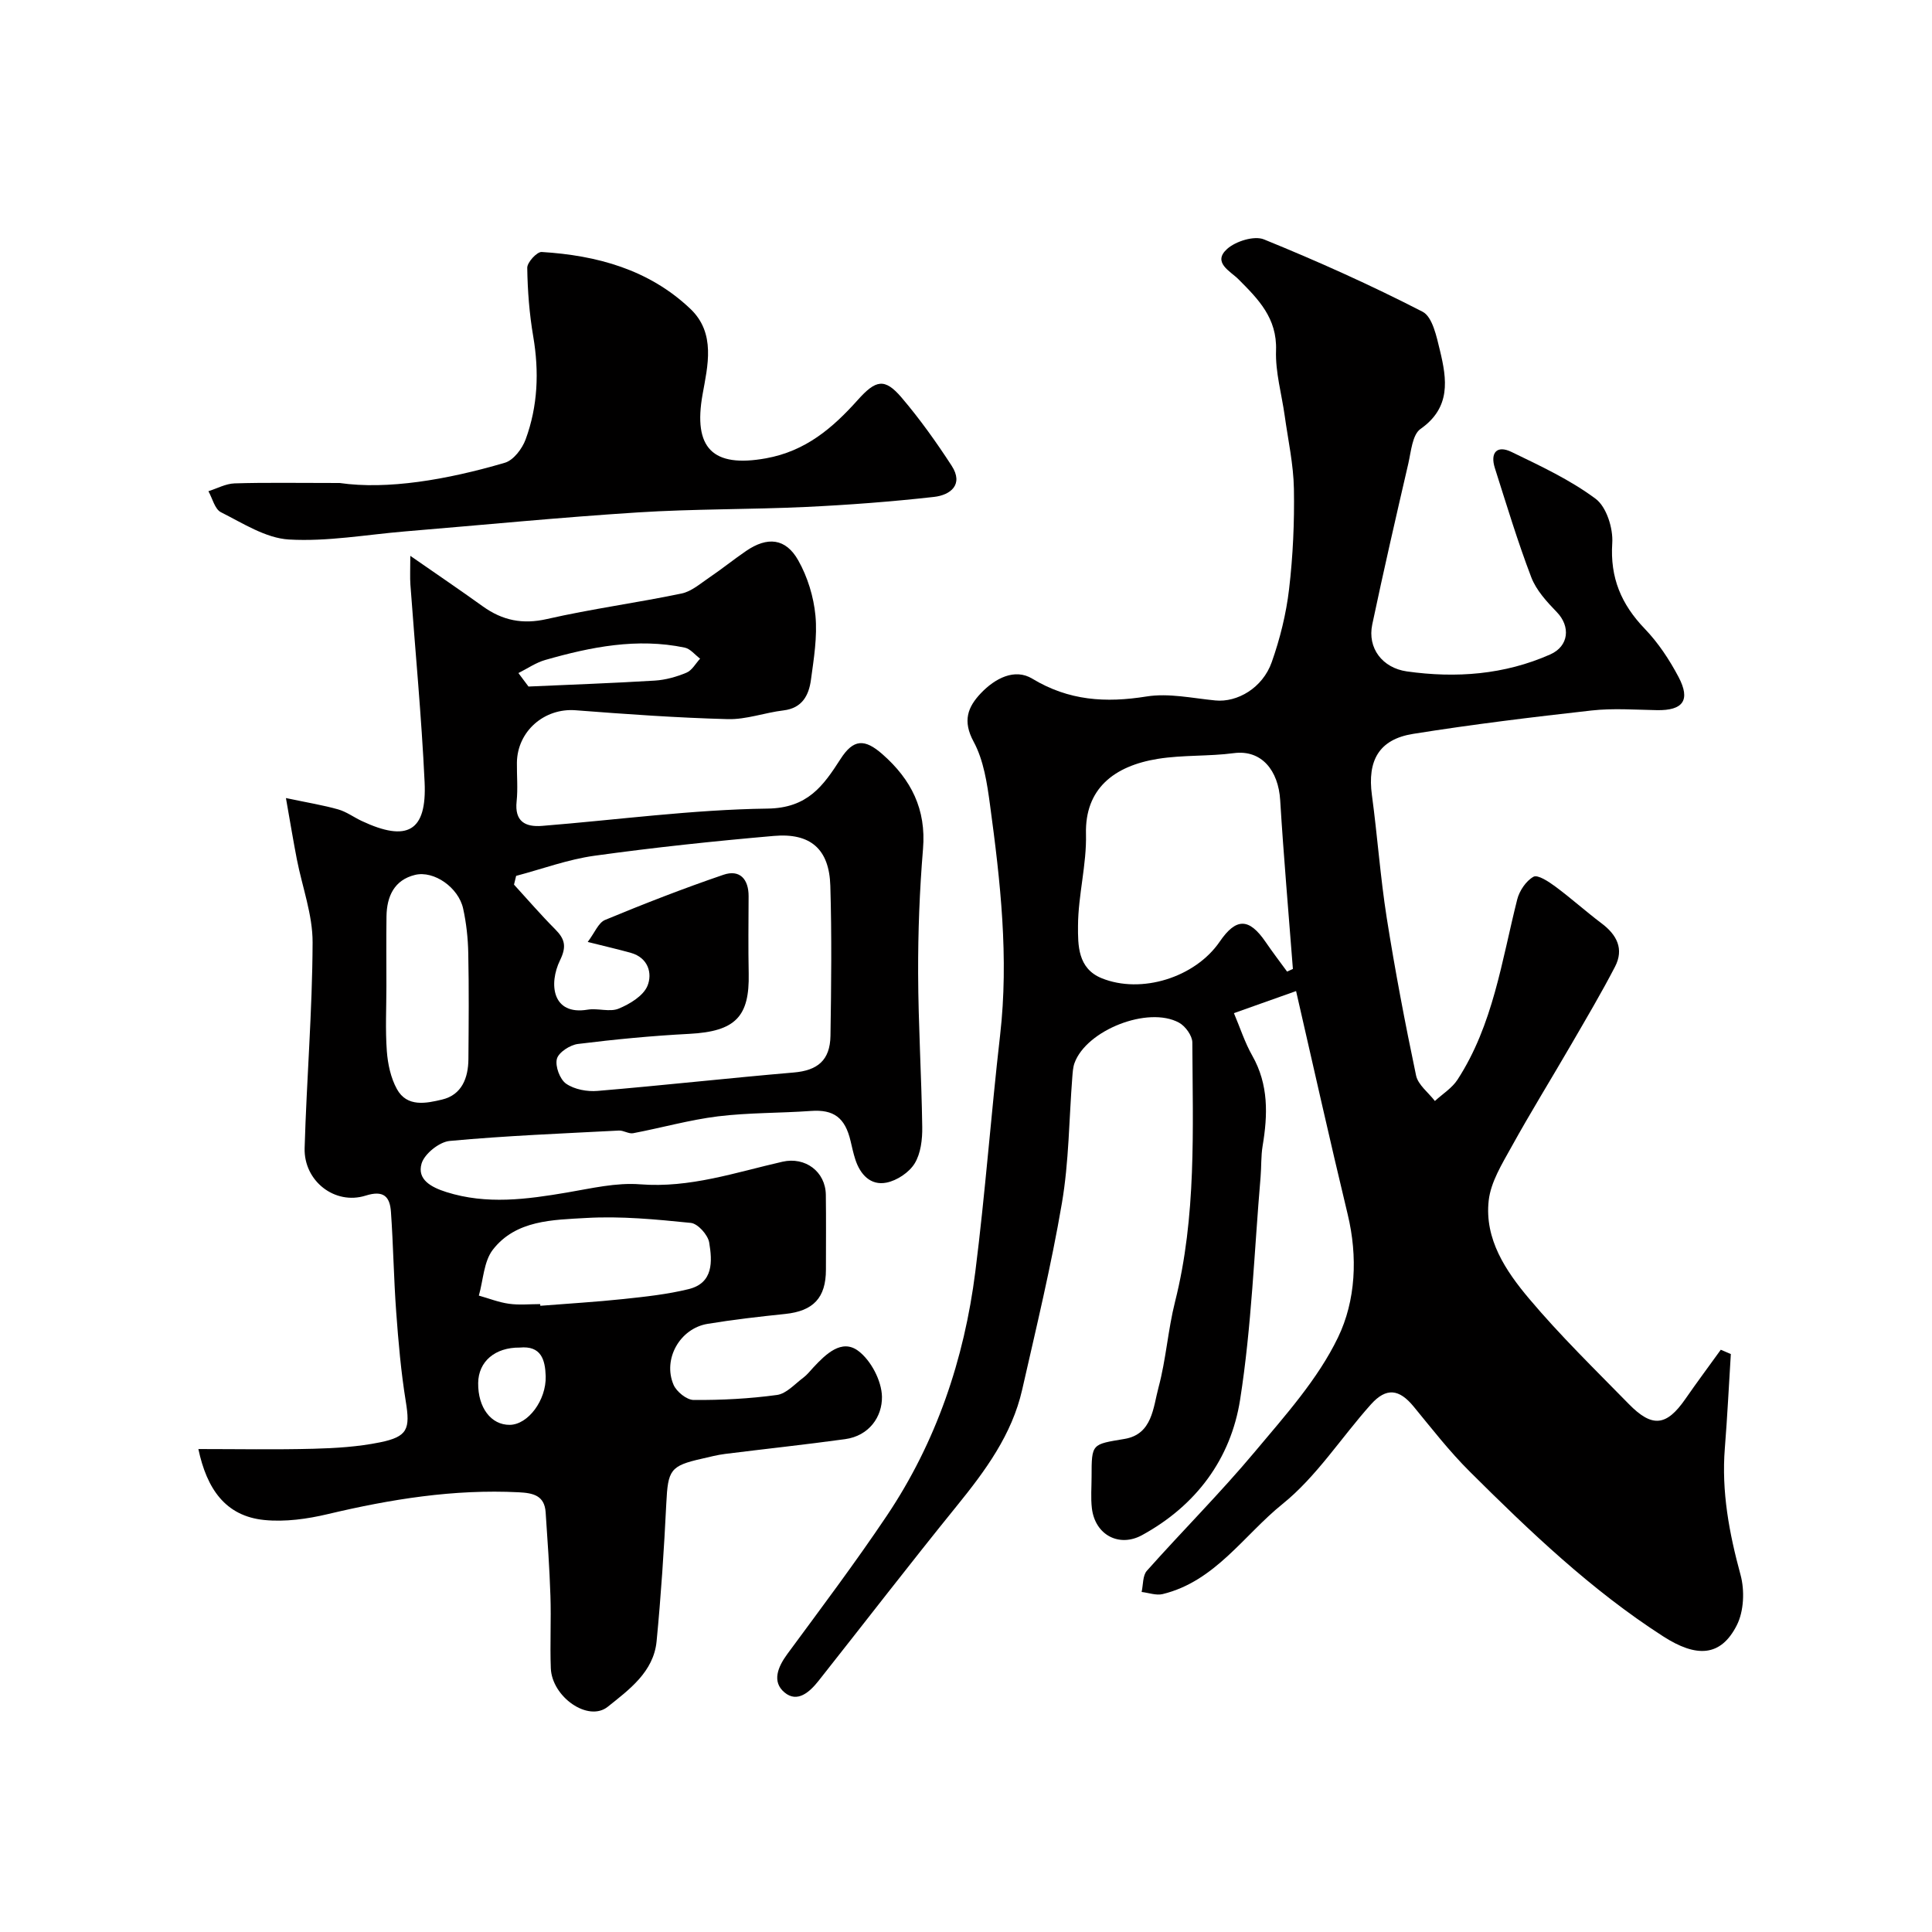 <svg enable-background="new 0 0 400 400" viewBox="0 0 400 400" xmlns="http://www.w3.org/2000/svg"><g fill="#010000"><path d="m268.34 205.19c-4.49 1.59-8.28 2.94-12.87 4.57 1.28 3.01 2.25 6.08 3.81 8.82 3.39 5.98 3.21 12.23 2.13 18.68-.35 2.11-.24 4.29-.42 6.42-1.32 15.39-1.85 30.9-4.24 46.12-1.93 12.23-9.08 21.9-20.31 28.04-4.7 2.57-9.72 0-10.38-5.59-.25-2.14-.06-4.33-.06-6.49 0-6.96.04-6.7 6.84-7.85 5.75-.97 5.9-6.5 7.02-10.66 1.56-5.8 1.95-11.91 3.42-17.74 4.46-17.7 3.66-35.71 3.58-53.68-.01-1.41-1.45-3.39-2.76-4.1-6.42-3.5-19.19 1.56-21.64 8.38-.32.9-.37 1.92-.45 2.89-.68 8.7-.69 17.5-2.15 26.07-2.21 12.98-5.31 25.8-8.23 38.65-2.12 9.32-7.62 16.77-13.53 24.06-9.69 11.95-19.07 24.14-28.62 36.21-1.83 2.31-4.39 4.66-7.07 2.4-2.62-2.2-1.38-5.25.58-7.92 6.97-9.47 14.05-18.87 20.6-28.63 10.26-15.29 16.04-32.39 18.34-50.55 2.06-16.28 3.26-32.66 5.13-48.96 1.84-16.04.06-31.88-2.09-47.7-.6-4.46-1.31-9.22-3.39-13.07-2.33-4.3-1.23-7.18 1.53-10.07 2.89-3.03 6.96-5.19 10.61-2.98 7.57 4.58 15.2 5.04 23.65 3.69 4.59-.74 9.5.36 14.25.82 4.53.45 9.79-2.57 11.68-7.93 1.72-4.87 2.99-10 3.59-15.12.81-6.88 1.12-13.86 1-20.78-.09-5.03-1.2-10.05-1.9-15.07-.63-4.53-1.96-9.08-1.8-13.58.23-6.69-3.67-10.6-7.8-14.74-1.66-1.66-5.43-3.45-2.34-6.25 1.78-1.61 5.63-2.81 7.65-1.98 11.14 4.53 22.14 9.47 32.83 14.97 2.06 1.06 2.9 5.17 3.6 8.04 1.44 5.97 2.3 11.79-4.03 16.23-1.69 1.19-1.95 4.65-2.52 7.15-2.57 11.09-5.12 22.19-7.47 33.33-1.03 4.9 2.1 9 7.17 9.72 10.18 1.43 20.17.69 29.67-3.51 3.9-1.73 4.23-5.81 1.38-8.76-2.07-2.14-4.27-4.53-5.3-7.23-2.83-7.41-5.12-15.02-7.53-22.59-1.02-3.19.41-4.82 3.44-3.35 5.99 2.9 12.13 5.76 17.42 9.7 2.25 1.68 3.64 6.11 3.44 9.17-.47 7.19 1.87 12.68 6.73 17.74 2.79 2.9 5.11 6.41 7 9.99 2.53 4.81.92 6.95-4.46 6.86-4.53-.08-9.1-.43-13.57.07-12.34 1.38-24.68 2.88-36.93 4.84-7.07 1.13-9.5 5.52-8.53 12.68 1.14 8.44 1.74 16.96 3.06 25.37 1.73 10.94 3.8 21.83 6.08 32.67.41 1.95 2.56 3.54 3.9 5.29 1.59-1.46 3.56-2.68 4.69-4.43 7.36-11.34 9.14-24.55 12.35-37.29.45-1.8 1.84-3.86 3.38-4.71.88-.48 3.14 1.01 4.49 2.01 3.29 2.43 6.33 5.18 9.6 7.64 3.17 2.38 4.68 5.31 2.78 8.98-2.82 5.44-5.95 10.72-9.02 16.02-4.13 7.13-8.47 14.13-12.45 21.34-1.94 3.5-4.25 7.23-4.68 11.04-.9 8 3.54 14.6 8.37 20.33 6.44 7.65 13.65 14.67 20.66 21.83 4.84 4.94 7.79 4.55 11.69-1.07 2.38-3.44 4.89-6.8 7.33-10.19.69.3 1.39.59 2.08.89-.41 6.5-.72 13-1.24 19.49-.72 8.99.9 17.59 3.25 26.23.88 3.23.7 7.53-.78 10.44-3.33 6.56-8.38 6.71-15.24 2.29-14.91-9.59-27.61-21.74-40.08-34.15-4.18-4.16-7.83-8.87-11.59-13.44-2.97-3.61-5.64-4-8.83-.44-6.15 6.86-11.25 14.94-18.3 20.62-8.03 6.47-13.96 16.02-24.83 18.66-1.34.32-2.89-.27-4.35-.44.34-1.49.2-3.4 1.09-4.39 7.36-8.27 15.22-16.12 22.32-24.6 6.28-7.5 13.07-15.04 17.25-23.71 3.67-7.59 4.12-16.71 2-25.5-3.7-15.36-7.13-30.75-10.68-46.21zm-1.86-4.03c.4-.18.8-.37 1.2-.55-.89-11.64-1.92-23.28-2.63-34.93-.37-6.15-3.85-10.51-9.6-9.75-5.2.69-10.55.35-15.72 1.18-9.15 1.47-15.12 6.24-14.89 15.54.16 6.32-1.62 12.68-1.65 19.03-.02 3.99-.07 8.82 4.88 10.84 8.22 3.35 19.38-.15 24.45-7.55 3.4-4.98 6.08-4.95 9.5.04 1.42 2.08 2.96 4.1 4.46 6.15z"/><path d="m59.2 165.23c4.6.97 7.76 1.48 10.82 2.35 1.7.48 3.21 1.61 4.84 2.38 9.47 4.45 13.53 2.18 13.05-8.03-.64-13.64-1.95-27.26-2.94-40.88-.11-1.54-.02-3.1-.02-5.97 5.6 3.89 10.35 7.11 15.01 10.46 4.07 2.92 8.23 3.78 13.3 2.62 9.21-2.1 18.6-3.35 27.85-5.28 2.08-.43 3.94-2.1 5.8-3.35 2.57-1.74 4.99-3.7 7.55-5.45 4.42-3.03 8.21-2.67 10.81 1.94 1.93 3.42 3.19 7.53 3.56 11.44.41 4.36-.33 8.87-.93 13.27-.43 3.2-1.79 5.88-5.68 6.35-3.87.46-7.71 1.91-11.54 1.81-10.52-.28-21.03-1.03-31.53-1.84-6.44-.49-12.06 4.33-12.13 10.88-.03 2.67.22 5.36-.06 7.99-.44 4.15 1.78 5.35 5.28 5.07 15.56-1.25 31.1-3.37 46.67-3.58 8.29-.11 11.52-4.68 15.1-10.25 2.68-4.18 5-4.26 8.71-.99 5.94 5.23 9.06 11.39 8.38 19.58-.71 8.57-1.04 17.19-1.01 25.79.03 10.6.7 21.19.85 31.8.04 2.54-.3 5.47-1.57 7.54-1.14 1.86-3.66 3.54-5.84 3.97-3.29.65-5.44-1.68-6.45-4.81-.4-1.23-.67-2.51-.97-3.77-1.14-4.9-3.52-6.6-8.21-6.26-6.42.46-12.9.34-19.27 1.12-5.9.73-11.69 2.38-17.55 3.49-.91.17-1.98-.6-2.95-.55-11.69.61-23.39 1.07-35.03 2.15-2.15.2-5.23 2.67-5.82 4.69-.97 3.33 2.04 4.91 5.12 5.89 8.37 2.65 16.67 1.51 25.04.09 5-.85 10.13-2.08 15.09-1.69 10.31.81 19.77-2.47 29.48-4.68 4.69-1.07 8.9 2.03 8.97 6.85.07 5.16.02 10.33.02 15.49 0 5.85-2.62 8.58-8.44 9.18-5.37.56-10.74 1.17-16.06 2.05-5.72.94-9.33 7.28-7.05 12.61.61 1.43 2.72 3.14 4.16 3.15 5.76.04 11.56-.26 17.27-1.04 1.94-.27 3.68-2.27 5.44-3.58.79-.59 1.41-1.4 2.09-2.13 2.56-2.74 5.84-5.96 9.26-3.43 2.65 1.96 4.87 6.22 4.93 9.5.07 4.15-2.66 8.11-7.63 8.79-8.27 1.14-16.57 2.02-24.85 3.06-1.61.2-3.19.62-4.77.98-6.59 1.48-7.06 2.34-7.4 9.27-.47 9.53-1.09 19.05-2.01 28.55-.62 6.34-5.71 10.02-10.1 13.54-4.05 3.25-11.58-2.03-11.8-7.98-.19-4.99.09-10-.08-14.99-.19-5.77-.6-11.53-.99-17.29-.24-3.48-2.58-3.99-5.57-4.14-13.44-.68-26.51 1.43-39.53 4.52-4.26 1.01-8.84 1.65-13.15 1.22-8.09-.81-11.91-6.5-13.65-14.69 8.06 0 15.95.15 23.84-.06 4.59-.12 9.24-.41 13.72-1.32 5.82-1.18 6.31-2.77 5.38-8.5-.99-6.11-1.53-12.31-1.98-18.49-.51-6.91-.6-13.84-1.09-20.75-.22-3.11-1.48-4.54-5.24-3.35-6.38 2.01-12.83-3.03-12.63-9.85.41-14.2 1.6-28.38 1.65-42.57.02-5.73-2.14-11.47-3.26-17.21-.71-3.66-1.32-7.34-2.26-12.68zm62.48 29.79c1.44-1.89 2.21-3.99 3.6-4.56 8.08-3.35 16.24-6.53 24.51-9.35 3.37-1.15 5.22.9 5.2 4.47-.02 5.33-.09 10.66.02 15.98.18 8.88-2.68 11.99-12.32 12.49-7.7.4-15.39 1.14-23.03 2.09-1.63.2-4 1.73-4.36 3.08-.4 1.51.61 4.25 1.91 5.15 1.72 1.19 4.36 1.68 6.52 1.49 13.55-1.14 27.06-2.65 40.61-3.81 4.89-.42 7.52-2.49 7.6-7.61.16-10.34.28-20.7-.03-31.04-.22-7.58-4.08-11-11.7-10.33-12.4 1.08-24.79 2.39-37.12 4.1-5.5.76-10.82 2.74-16.23 4.17-.15.6-.3 1.21-.44 1.81 2.83 3.09 5.56 6.27 8.51 9.23 2 2.01 2.43 3.54 1.02 6.43-2.37 4.86-1.65 11.46 5.71 10.23 2.11-.35 4.57.55 6.42-.21 2.31-.95 5.11-2.64 5.97-4.72 1.06-2.57.16-5.82-3.43-6.83-2.6-.73-5.25-1.33-8.94-2.26zm-9.84 74.98c.01.12.02.24.03.35 5.74-.46 11.49-.79 17.21-1.4 4.52-.48 9.09-.97 13.49-2.05 5.17-1.27 4.91-5.77 4.26-9.66-.27-1.58-2.35-3.9-3.79-4.05-7.2-.73-14.5-1.44-21.7-1.02-6.87.4-14.51.41-19.29 6.55-1.9 2.45-1.99 6.31-2.91 9.52 2.08.58 4.12 1.4 6.24 1.69 2.11.3 4.3.07 6.46.07zm-31.84-65.83c0 4.49-.24 9 .09 13.46.2 2.67.81 5.53 2.08 7.84 2.1 3.84 6.13 2.95 9.37 2.18 4.06-.97 5.41-4.46 5.44-8.37.06-7.31.12-14.63-.03-21.94-.06-3.08-.4-6.21-1.06-9.22-.95-4.35-6.03-7.94-9.97-6.98-4.3 1.05-5.84 4.45-5.9 8.57-.07 4.82-.02 9.64-.02 14.46zm27.33-64.82c.7.93 1.39 1.86 2.09 2.79 8.72-.39 17.45-.7 26.16-1.23 2.22-.14 4.5-.78 6.55-1.64 1.15-.48 1.89-1.9 2.82-2.9-1.06-.79-2.02-2.05-3.19-2.29-9.84-2.05-19.4-.15-28.84 2.55-1.96.55-3.73 1.79-5.59 2.72zm.28 139.65c-5.12-.05-8.56 2.88-8.61 7.34-.06 5.09 2.67 8.7 6.54 8.66 3.78-.04 7.58-5.09 7.44-10.08-.11-3.41-.94-6.35-5.37-5.92z"/><path d="m70.33 100c9.85 1.42 22.14-.65 34.19-4.19 1.79-.52 3.59-2.9 4.3-4.82 2.54-6.9 2.82-14.04 1.58-21.33-.8-4.68-1.17-9.46-1.24-14.21-.02-1.13 2.01-3.34 2.99-3.28 11.44.7 22.19 3.63 30.76 11.75 5.35 5.06 3.6 11.86 2.55 17.74-1.98 11.12 2.07 15.22 13.12 13.23 8.25-1.49 13.83-6.3 19-12.07 3.74-4.18 5.58-4.62 9.09-.5 3.77 4.43 7.18 9.21 10.35 14.09 2.56 3.93-.25 6.09-3.64 6.47-8.82.99-17.69 1.66-26.56 2.08-11.58.54-23.2.39-34.76 1.13-16.07 1.02-32.11 2.6-48.17 3.93-8.03.67-16.1 2.14-24.06 1.68-4.81-.28-9.54-3.37-14.09-5.65-1.27-.64-1.75-2.85-2.59-4.35 1.8-.57 3.59-1.56 5.41-1.62 6.32-.2 12.65-.08 21.77-.08z"/></g></svg>
